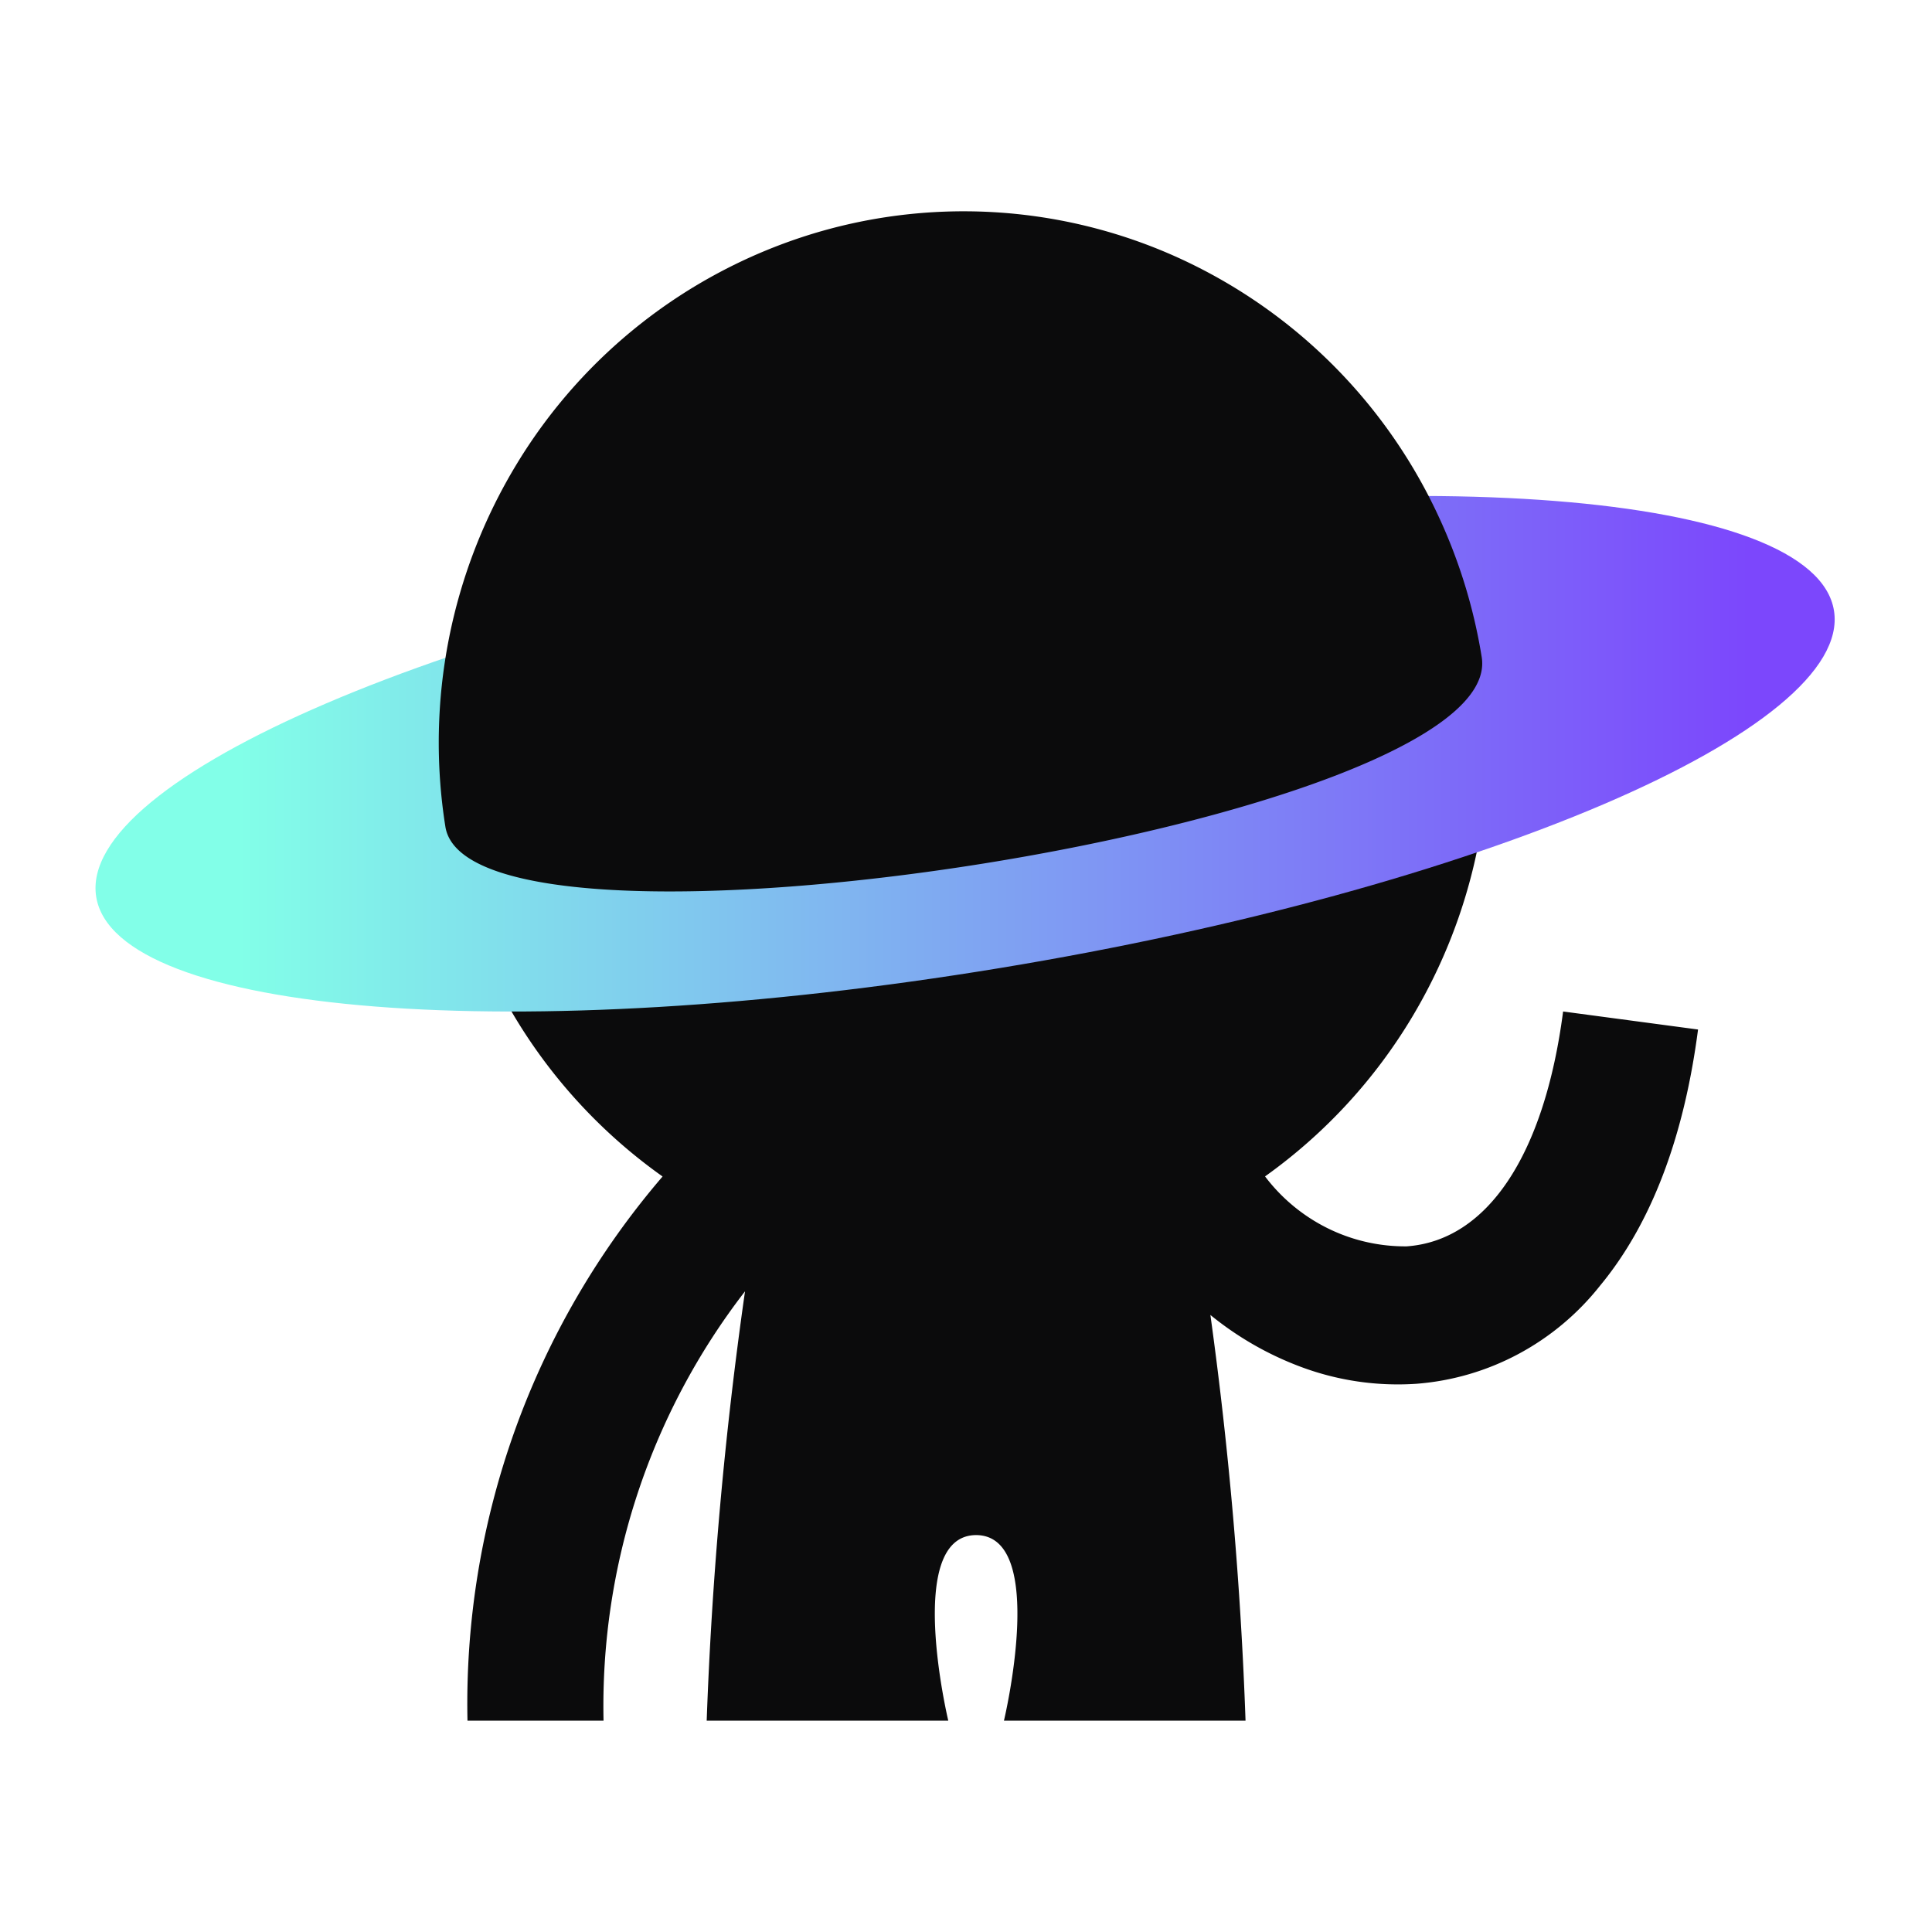 <svg xmlns="http://www.w3.org/2000/svg" width="64" height="64" fill="none"><path fill="#0B0B0C" d="M51.78 33.507c-.62 4.754-2.508 7.59-5.182 7.78a5.788 5.788 0 0 1-2.616-.599 5.862 5.862 0 0 1-2.076-1.718 17.559 17.559 0 0 0 4.889-5.307 17.783 17.783 0 0 0 2.364-6.85 128.012 128.012 0 0 1-32.907 5.385 17.545 17.545 0 0 0 5.697 6.775A26.813 26.813 0 0 0 15.486 57h4.507a22.476 22.476 0 0 1 4.687-14.224A134.597 134.597 0 0 0 23.41 57h8.003s-1.467-6.142.922-6.148c2.39.006.922 6.148.922 6.148h8.003a131.982 131.982 0 0 0-1.164-13.44c.89.725 1.89 1.302 2.962 1.706a9.17 9.17 0 0 0 3.857.574 8.549 8.549 0 0 0 3.38-.985 8.653 8.653 0 0 0 2.711-2.268c1.684-2.035 2.775-4.89 3.244-8.483l-4.47-.597Z"/><path fill="url(#a)" d="M33.111 32.07c15.897-2.618 28.273-7.92 27.642-11.841-.63-3.922-14.028-4.98-29.924-2.362-15.897 2.618-28.273 7.92-27.642 11.842.63 3.922 14.028 4.98 29.924 2.361Z"/><path fill="#0B0B0C" d="M47.585 16.957a17.483 17.483 0 0 0-8.751-8.507 17.193 17.193 0 0 0-12.118-.643 17.42 17.42 0 0 0-9.582 7.536 17.779 17.779 0 0 0-2.38 12.043c.839 5.25 35.208-.118 34.33-5.617a17.735 17.735 0 0 0-1.499-4.811Z"/><defs><linearGradient id="a" x1="3.164" x2="60.776" y1="24.969" y2="24.969" gradientUnits="userSpaceOnUse"><stop offset=".082" stop-color="#82FFE8"/><stop offset=".951" stop-color="#7C47FC"/></linearGradient></defs></svg>